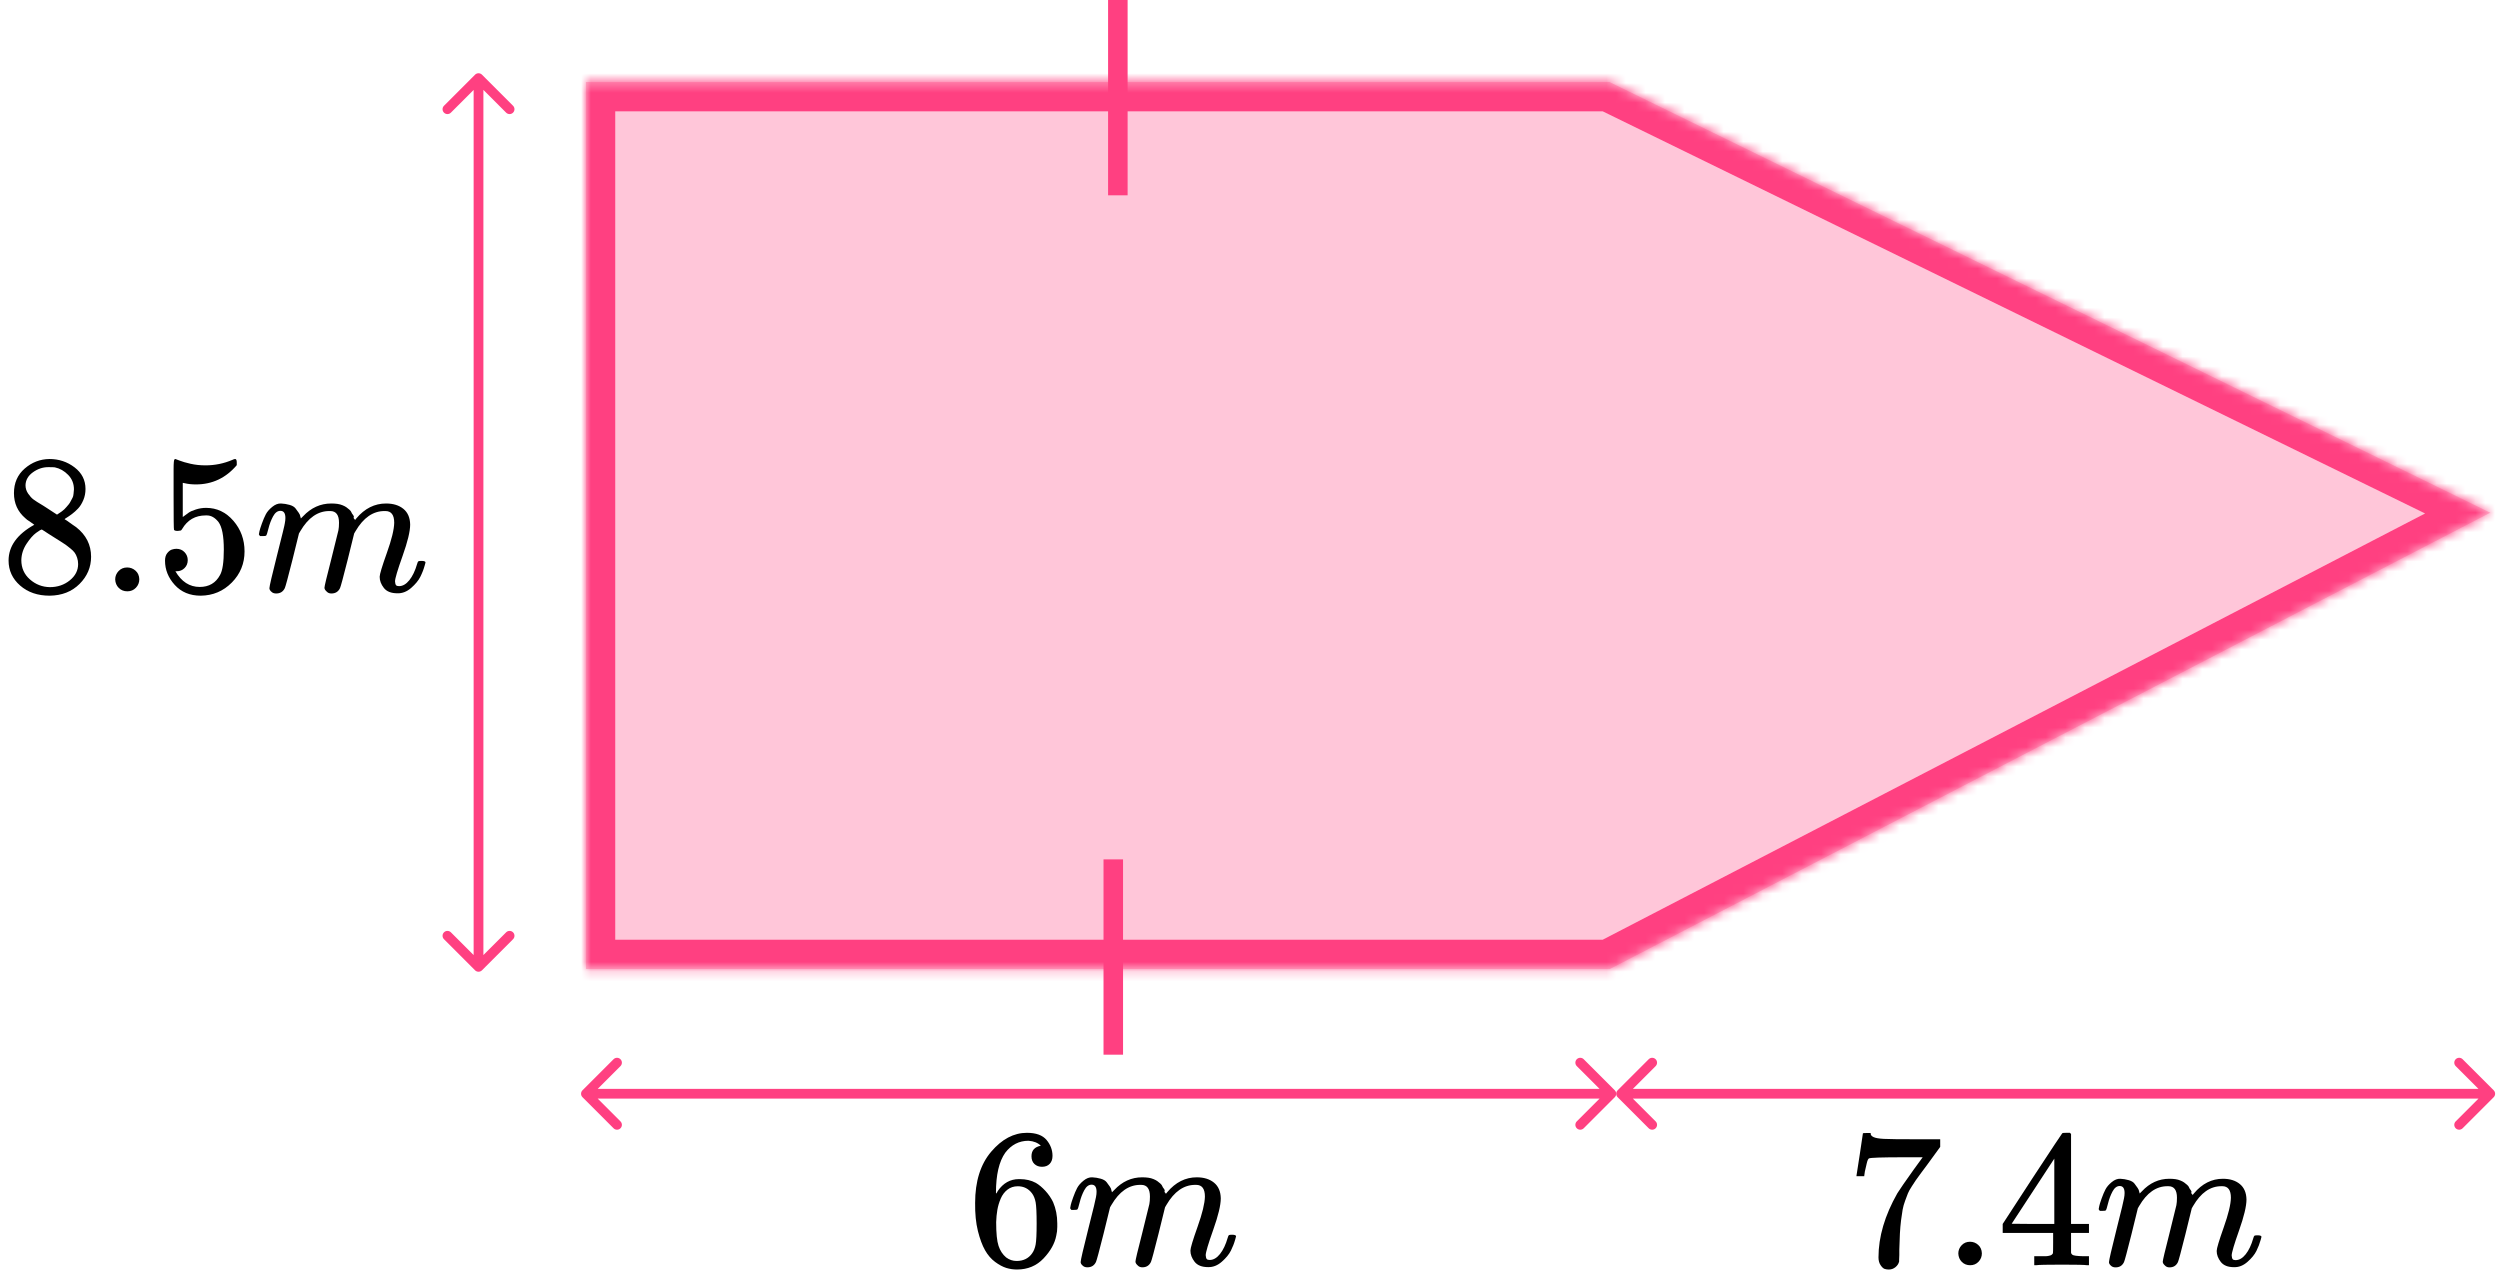 <?xml version="1.0" encoding="UTF-8"?> <svg xmlns="http://www.w3.org/2000/svg" width="256" height="130" viewBox="0 0 256 130" fill="none"><mask id="path-1-inside-1" fill="white"><path fill-rule="evenodd" clip-rule="evenodd" d="M164.839 8.398H60V99.232H164.839V99.231L255 52.5L164.839 8.413V8.398Z"></path></mask><path fill-rule="evenodd" clip-rule="evenodd" d="M164.839 8.398H60V99.232H164.839V99.231L255 52.5L164.839 8.413V8.398Z" fill="#FF4081" fill-opacity="0.3"></path><path d="M60 8.398V5.398H57V8.398H60ZM164.839 8.398H167.839V5.398H164.839V8.398ZM60 99.232H57V102.232H60V99.232ZM164.839 99.232V102.232H167.839V99.232H164.839ZM164.839 99.231L163.458 96.568L161.839 97.407V99.231H164.839ZM255 52.5L256.381 55.163L261.67 52.422L256.318 49.805L255 52.5ZM164.839 8.413H161.839V10.286L163.521 11.108L164.839 8.413ZM60 11.398H164.839V5.398H60V11.398ZM63 99.232V8.398H57V99.232H63ZM164.839 96.232H60V102.232H164.839V96.232ZM161.839 99.231V99.232H167.839V99.231H161.839ZM253.619 49.837L163.458 96.568L166.219 101.895L256.381 55.163L253.619 49.837ZM163.521 11.108L253.682 55.195L256.318 49.805L166.157 5.718L163.521 11.108ZM161.839 8.398V8.413H167.839V8.398H161.839Z" fill="#FF4081" mask="url(#path-1-inside-1)"></path><line x1="114" y1="88" x2="114" y2="108" stroke="#FF4081" stroke-width="2"></line><line x1="114.468" x2="114.468" y2="20" stroke="#FF4081" stroke-width="2"></line><path d="M255.354 112.354C255.549 112.158 255.549 111.842 255.354 111.646L252.172 108.464C251.976 108.269 251.66 108.269 251.464 108.464C251.269 108.66 251.269 108.976 251.464 109.172L254.293 112L251.464 114.828C251.269 115.024 251.269 115.34 251.464 115.536C251.66 115.731 251.976 115.731 252.172 115.536L255.354 112.354ZM165.646 111.646C165.451 111.842 165.451 112.158 165.646 112.354L168.828 115.536C169.024 115.731 169.34 115.731 169.536 115.536C169.731 115.34 169.731 115.024 169.536 114.828L166.707 112L169.536 109.172C169.731 108.976 169.731 108.66 169.536 108.464C169.34 108.269 169.024 108.269 168.828 108.464L165.646 111.646ZM255 111.5L166 111.5L166 112.5L255 112.5L255 111.5Z" fill="#FF4081"></path><path d="M48.646 99.359C48.842 99.555 49.158 99.555 49.354 99.359L52.535 96.177C52.731 95.982 52.731 95.666 52.535 95.47C52.34 95.275 52.024 95.275 51.828 95.47L49 98.299L46.172 95.47C45.976 95.275 45.66 95.275 45.465 95.47C45.269 95.666 45.269 95.982 45.465 96.177L48.646 99.359ZM49.354 7.647C49.158 7.452 48.842 7.452 48.646 7.647L45.465 10.829C45.269 11.024 45.269 11.341 45.465 11.536C45.66 11.731 45.976 11.731 46.172 11.536L49 8.707L51.828 11.536C52.024 11.731 52.34 11.731 52.535 11.536C52.731 11.341 52.731 11.024 52.535 10.829L49.354 7.647ZM49.5 99.006L49.5 8H48.5L48.5 99.006H49.5Z" fill="#FF4081"></path><path d="M1.429 52.067C1.429 52.067 1.429 51.545 1.429 50.501C1.429 49.456 1.796 48.615 2.531 47.978C3.266 47.341 4.109 47.015 5.062 47.002C6.028 47.002 6.885 47.286 7.633 47.856C8.381 48.426 8.755 49.165 8.755 50.073C8.755 50.48 8.681 50.86 8.531 51.213C8.381 51.565 8.204 51.85 8 52.067C7.796 52.284 7.585 52.474 7.368 52.637C7.15 52.8 6.973 52.922 6.837 53.003C6.701 53.084 6.626 53.139 6.613 53.166L6.898 53.349C7.089 53.484 7.279 53.62 7.47 53.756C7.66 53.891 7.769 53.966 7.796 53.979C8.817 54.78 9.327 55.79 9.327 57.011C9.327 58.082 8.932 59.011 8.143 59.798C7.354 60.584 6.334 60.984 5.082 60.998C3.858 60.998 2.851 60.652 2.062 59.961C1.272 59.269 0.878 58.414 0.878 57.397C0.878 55.932 1.755 54.712 3.511 53.735L3.143 53.471C2.858 53.294 2.674 53.159 2.592 53.064C1.817 52.399 1.429 51.545 1.429 50.501V52.067ZM5.837 52.698L5.96 52.616C6.041 52.562 6.102 52.522 6.143 52.494C6.184 52.467 6.252 52.42 6.347 52.352C6.443 52.284 6.524 52.216 6.592 52.148C6.66 52.081 6.735 51.999 6.817 51.904C6.898 51.809 6.973 51.721 7.041 51.64C7.109 51.559 7.177 51.45 7.245 51.314C7.313 51.179 7.375 51.063 7.429 50.968C7.483 50.874 7.517 50.738 7.531 50.562C7.545 50.385 7.558 50.236 7.572 50.114C7.572 49.531 7.375 49.036 6.98 48.629C6.585 48.222 6.13 47.964 5.613 47.856C5.517 47.842 5.293 47.836 4.939 47.836C4.381 47.836 3.858 48.012 3.368 48.364C2.878 48.717 2.626 49.158 2.613 49.687C2.613 49.999 2.701 50.284 2.878 50.541C3.055 50.799 3.232 50.996 3.409 51.131C3.585 51.267 3.926 51.484 4.429 51.782C4.524 51.85 4.599 51.898 4.653 51.925L5.837 52.698ZM5.102 60.123C5.892 60.123 6.572 59.893 7.143 59.432C7.715 58.97 8 58.414 8 57.763C8 57.533 7.966 57.316 7.898 57.112C7.83 56.909 7.749 56.739 7.653 56.604C7.558 56.468 7.409 56.319 7.204 56.156C7 55.993 6.844 55.871 6.735 55.79C6.626 55.709 6.429 55.58 6.143 55.404C5.858 55.227 5.674 55.112 5.592 55.058C5.402 54.936 5.198 54.807 4.98 54.671C4.762 54.535 4.585 54.42 4.449 54.325L4.286 54.224C4.204 54.224 4.007 54.339 3.694 54.569C3.381 54.8 3.055 55.173 2.715 55.688C2.375 56.204 2.198 56.76 2.184 57.356C2.184 58.157 2.477 58.815 3.062 59.33C3.647 59.845 4.327 60.11 5.102 60.123Z" fill="black"></path><path d="M11.796 59.33C11.796 59.005 11.912 58.72 12.143 58.476C12.374 58.232 12.667 58.109 13.02 58.109C13.347 58.109 13.633 58.218 13.877 58.435C14.122 58.652 14.252 58.944 14.265 59.31C14.265 59.649 14.15 59.941 13.918 60.185C13.687 60.429 13.395 60.551 13.041 60.551C12.687 60.551 12.395 60.435 12.163 60.205C11.932 59.974 11.809 59.683 11.796 59.33Z" fill="black"></path><path d="M19.225 57.356C19.225 57.682 19.116 57.953 18.898 58.17C18.681 58.387 18.415 58.496 18.102 58.496H17.96C18.585 59.567 19.415 60.103 20.45 60.103C21.402 60.103 22.096 59.696 22.531 58.882C22.79 58.435 22.919 57.567 22.919 56.278C22.919 54.881 22.735 53.939 22.368 53.45C22.014 53.003 21.619 52.779 21.184 52.779H21.062C20 52.779 19.198 53.24 18.654 54.163C18.599 54.258 18.552 54.312 18.511 54.325C18.47 54.339 18.368 54.352 18.205 54.366C17.973 54.366 17.844 54.325 17.817 54.244C17.79 54.19 17.776 53.003 17.776 50.684V48.059C17.776 47.381 17.81 47.042 17.878 47.042C17.905 47.015 17.933 47.002 17.96 47.002C17.973 47.002 18.116 47.056 18.388 47.164C18.66 47.273 19.035 47.381 19.511 47.49C19.987 47.598 20.497 47.653 21.041 47.653C22.007 47.653 22.933 47.463 23.817 47.083C23.926 47.029 24.014 47.002 24.082 47.002C24.191 47.002 24.245 47.124 24.245 47.368V47.632C23.13 48.948 21.735 49.605 20.062 49.605C19.64 49.605 19.259 49.565 18.919 49.483L18.715 49.443V52.942C18.973 52.752 19.177 52.603 19.327 52.494C19.477 52.386 19.722 52.277 20.062 52.169C20.402 52.06 20.749 52.006 21.102 52.006C22.205 52.006 23.137 52.447 23.898 53.328C24.66 54.21 25.041 55.254 25.041 56.461C25.041 57.709 24.606 58.774 23.735 59.655C22.864 60.537 21.803 60.984 20.552 60.998C19.45 60.998 18.565 60.632 17.898 59.9C17.232 59.167 16.898 58.34 16.898 57.417C16.898 57.092 16.973 56.834 17.123 56.645C17.273 56.455 17.429 56.333 17.592 56.278C17.756 56.224 17.912 56.197 18.062 56.197C18.402 56.197 18.681 56.312 18.898 56.543C19.116 56.773 19.225 57.045 19.225 57.356Z" fill="black"></path><path d="M26.511 54.711C26.524 54.63 26.545 54.521 26.572 54.386C26.599 54.25 26.681 53.992 26.817 53.612C26.953 53.233 27.089 52.914 27.225 52.656C27.361 52.399 27.579 52.148 27.878 51.904C28.177 51.659 28.477 51.544 28.776 51.558C29.075 51.571 29.368 51.619 29.654 51.7C29.939 51.782 30.143 51.904 30.266 52.066C30.388 52.229 30.497 52.378 30.592 52.514C30.688 52.65 30.742 52.778 30.756 52.9L30.797 53.043C30.797 53.07 30.803 53.084 30.817 53.084L31.041 52.86C31.858 51.992 32.817 51.558 33.919 51.558C34.15 51.558 34.361 51.571 34.552 51.598C34.742 51.626 34.919 51.673 35.082 51.741C35.245 51.809 35.375 51.876 35.47 51.944C35.565 52.012 35.667 52.093 35.776 52.188C35.885 52.283 35.953 52.371 35.98 52.453C36.007 52.534 36.062 52.622 36.143 52.717C36.225 52.812 36.252 52.894 36.225 52.961C36.198 53.029 36.218 53.09 36.286 53.145C36.354 53.199 36.368 53.246 36.327 53.287L36.49 53.084C37.347 52.066 38.361 51.558 39.531 51.558C40.266 51.558 40.858 51.741 41.307 52.107C41.756 52.473 41.987 53.009 42.001 53.714C42.001 54.406 41.742 55.477 41.225 56.928C40.708 58.38 40.45 59.248 40.45 59.532C40.463 59.722 40.497 59.851 40.552 59.919C40.606 59.987 40.708 60.021 40.858 60.021C41.239 60.021 41.592 59.817 41.919 59.41C42.245 59.004 42.511 58.447 42.715 57.742C42.756 57.593 42.797 57.505 42.837 57.478C42.878 57.451 42.987 57.437 43.164 57.437C43.436 57.437 43.572 57.491 43.572 57.6C43.572 57.613 43.545 57.715 43.49 57.905C43.382 58.298 43.232 58.685 43.041 59.065C42.851 59.444 42.538 59.824 42.103 60.204C41.667 60.584 41.198 60.767 40.694 60.753C40.055 60.753 39.592 60.57 39.307 60.204C39.021 59.838 38.878 59.458 38.878 59.065C38.878 58.807 39.123 57.993 39.613 56.623C40.103 55.254 40.354 54.223 40.368 53.531C40.368 52.731 40.069 52.331 39.47 52.331H39.368C38.198 52.331 37.211 53.016 36.409 54.386L36.266 54.63L35.592 57.356C35.143 59.132 34.885 60.089 34.817 60.224C34.64 60.59 34.347 60.773 33.939 60.773C33.762 60.773 33.62 60.726 33.511 60.631C33.402 60.536 33.327 60.455 33.286 60.387C33.245 60.319 33.225 60.251 33.225 60.184C33.225 60.034 33.456 59.065 33.919 57.274L34.654 54.304C34.694 54.101 34.715 53.843 34.715 53.531C34.715 52.731 34.416 52.331 33.817 52.331H33.715C32.545 52.331 31.558 53.016 30.756 54.386L30.613 54.63L29.939 57.356C29.49 59.132 29.232 60.089 29.164 60.224C28.987 60.59 28.694 60.773 28.286 60.773C28.109 60.773 27.966 60.733 27.858 60.651C27.749 60.57 27.674 60.489 27.633 60.407C27.592 60.326 27.579 60.258 27.592 60.204C27.592 60.028 27.851 58.915 28.368 56.867C28.898 54.779 29.164 53.687 29.164 53.592C29.205 53.389 29.225 53.206 29.225 53.043C29.225 52.554 29.055 52.31 28.715 52.31C28.416 52.31 28.164 52.5 27.96 52.88C27.756 53.26 27.599 53.673 27.49 54.121C27.381 54.569 27.3 54.813 27.245 54.853C27.218 54.88 27.109 54.894 26.919 54.894H26.633C26.552 54.813 26.511 54.752 26.511 54.711Z" fill="black"></path><path d="M99.853 123.182C99.853 120.971 100.401 119.222 101.499 117.933C102.596 116.645 103.815 116 105.156 116C106.091 116 106.761 116.245 107.168 116.733C107.574 117.221 107.777 117.764 107.777 118.36C107.777 118.7 107.683 118.971 107.493 119.174C107.303 119.378 107.039 119.479 106.7 119.479C106.389 119.479 106.131 119.385 105.928 119.195C105.725 119.005 105.624 118.74 105.624 118.401C105.624 117.804 105.942 117.445 106.579 117.323C106.281 117.024 105.861 116.855 105.319 116.814C104.357 116.814 103.564 117.221 102.941 118.035C102.305 118.93 101.986 120.3 101.986 122.145L102.007 122.226C102.074 122.145 102.129 122.057 102.169 121.962C102.725 121.148 103.449 120.741 104.343 120.741H104.425C105.048 120.741 105.596 120.87 106.071 121.127C106.396 121.317 106.721 121.589 107.046 121.941C107.371 122.294 107.635 122.68 107.838 123.101C108.123 123.766 108.265 124.491 108.265 125.278V125.644C108.265 125.956 108.231 126.248 108.163 126.519C108.014 127.319 107.581 128.099 106.863 128.859C106.145 129.618 105.237 129.998 104.14 129.998C103.761 129.998 103.395 129.944 103.043 129.835C102.691 129.727 102.311 129.523 101.905 129.225C101.499 128.927 101.153 128.526 100.869 128.025C100.584 127.523 100.34 126.865 100.137 126.051C99.934 125.237 99.839 124.281 99.853 123.182ZM104.221 121.473C103.815 121.473 103.463 121.589 103.165 121.819C102.867 122.05 102.637 122.355 102.474 122.735C102.311 123.115 102.196 123.501 102.129 123.894C102.061 124.288 102.02 124.708 102.007 125.156C102.007 126.282 102.088 127.089 102.251 127.577C102.413 128.065 102.67 128.459 103.023 128.757C103.348 129.001 103.707 129.123 104.1 129.123C104.79 129.123 105.319 128.865 105.684 128.35C105.861 128.106 105.982 127.801 106.05 127.435C106.118 127.068 106.152 126.356 106.152 125.298C106.152 124.213 106.118 123.488 106.05 123.121C105.982 122.755 105.861 122.45 105.684 122.206C105.319 121.717 104.831 121.473 104.221 121.473Z" fill="black"></path><path d="M109.586 123.711C109.599 123.629 109.62 123.521 109.647 123.385C109.674 123.249 109.755 122.992 109.891 122.612C110.026 122.232 110.162 121.913 110.297 121.656C110.433 121.398 110.649 121.147 110.947 120.903C111.245 120.659 111.543 120.543 111.841 120.557C112.139 120.571 112.431 120.618 112.715 120.699C113 120.781 113.203 120.903 113.325 121.066C113.447 121.228 113.555 121.378 113.65 121.513C113.745 121.649 113.799 121.778 113.812 121.9L113.853 122.042C113.853 122.069 113.86 122.083 113.873 122.083L114.097 121.859C114.91 120.991 115.865 120.557 116.962 120.557C117.192 120.557 117.402 120.571 117.592 120.598C117.781 120.625 117.957 120.672 118.12 120.74C118.283 120.808 118.411 120.876 118.506 120.944C118.601 121.011 118.703 121.093 118.811 121.188C118.919 121.283 118.987 121.371 119.014 121.452C119.041 121.534 119.095 121.622 119.177 121.717C119.258 121.812 119.285 121.893 119.258 121.961C119.231 122.029 119.251 122.09 119.319 122.144C119.387 122.198 119.4 122.246 119.36 122.286L119.522 122.083C120.375 121.066 121.385 120.557 122.55 120.557C123.281 120.557 123.87 120.74 124.317 121.106C124.764 121.473 124.995 122.008 125.008 122.714C125.008 123.405 124.751 124.477 124.236 125.928C123.721 127.379 123.464 128.248 123.464 128.532C123.478 128.722 123.511 128.851 123.566 128.919C123.62 128.987 123.721 129.021 123.87 129.021C124.25 129.021 124.602 128.817 124.927 128.41C125.252 128.003 125.516 127.447 125.719 126.742C125.76 126.593 125.801 126.505 125.841 126.477C125.882 126.45 125.99 126.437 126.166 126.437C126.437 126.437 126.573 126.491 126.573 126.6C126.573 126.613 126.546 126.715 126.492 126.905C126.383 127.298 126.234 127.685 126.045 128.064C125.855 128.444 125.543 128.824 125.11 129.204C124.676 129.584 124.209 129.767 123.708 129.753C123.071 129.753 122.611 129.57 122.326 129.204C122.042 128.838 121.899 128.458 121.899 128.064C121.899 127.807 122.143 126.993 122.631 125.623C123.119 124.253 123.369 123.222 123.383 122.53C123.383 121.73 123.085 121.33 122.489 121.33H122.387C121.222 121.33 120.24 122.015 119.441 123.385L119.299 123.629L118.628 126.355C118.181 128.132 117.924 129.088 117.856 129.224C117.68 129.59 117.389 129.773 116.982 129.773C116.806 129.773 116.664 129.726 116.555 129.631C116.447 129.536 116.373 129.455 116.332 129.387C116.291 129.319 116.271 129.251 116.271 129.183C116.271 129.034 116.501 128.064 116.962 126.274L117.693 123.304C117.734 123.1 117.754 122.842 117.754 122.53C117.754 121.73 117.456 121.33 116.86 121.33H116.759C115.594 121.33 114.612 122.015 113.812 123.385L113.67 123.629L113 126.355C112.553 128.132 112.295 129.088 112.227 129.224C112.051 129.59 111.76 129.773 111.354 129.773C111.178 129.773 111.035 129.733 110.927 129.651C110.819 129.57 110.744 129.489 110.703 129.407C110.663 129.326 110.649 129.258 110.663 129.204C110.663 129.027 110.92 127.915 111.435 125.867C111.963 123.778 112.227 122.686 112.227 122.592C112.268 122.388 112.288 122.205 112.288 122.042C112.288 121.554 112.119 121.31 111.78 121.31C111.482 121.31 111.232 121.5 111.029 121.879C110.825 122.259 110.67 122.673 110.561 123.12C110.453 123.568 110.372 123.812 110.317 123.853C110.29 123.88 110.182 123.894 109.992 123.894H109.708C109.627 123.812 109.586 123.751 109.586 123.711Z" fill="black"></path><g clip-path="url(#clip0)"><path d="M190.104 120.386C190.117 120.36 190.23 119.632 190.442 118.203L190.761 116.06C190.761 116.033 190.894 116.02 191.16 116.02H191.559V116.1C191.559 116.234 191.659 116.347 191.858 116.441C192.057 116.534 192.403 116.594 192.895 116.621C193.387 116.648 194.51 116.661 196.264 116.661H198.677V117.442L197.321 119.305C197.201 119.465 197.002 119.732 196.723 120.106C196.444 120.48 196.264 120.727 196.185 120.847C196.105 120.967 195.965 121.181 195.766 121.488C195.567 121.795 195.434 122.035 195.367 122.209C195.301 122.382 195.208 122.629 195.088 122.95C194.968 123.27 194.882 123.577 194.829 123.871C194.776 124.165 194.722 124.526 194.669 124.953C194.616 125.38 194.576 125.834 194.55 126.315C194.523 126.795 194.503 127.343 194.49 127.957C194.49 128.144 194.49 128.331 194.49 128.518C194.49 128.705 194.483 128.865 194.47 128.999V129.179C194.417 129.406 194.29 129.599 194.091 129.76C193.892 129.92 193.666 130 193.413 130C193.267 130 193.127 129.98 192.995 129.94C192.862 129.9 192.722 129.773 192.576 129.559C192.43 129.346 192.357 129.079 192.357 128.758C192.357 126.649 193.001 124.459 194.29 122.189C194.556 121.762 195.115 120.954 195.965 119.765L196.882 118.504H195.028C192.715 118.504 191.499 118.544 191.38 118.624C191.3 118.664 191.227 118.824 191.16 119.104C191.094 119.385 191.027 119.672 190.961 119.966L190.901 120.386V120.446H190.104V120.386Z" fill="black"></path><path d="M200.531 128.357C200.531 128.036 200.644 127.756 200.87 127.516C201.096 127.275 201.382 127.155 201.728 127.155C202.047 127.155 202.326 127.262 202.565 127.476C202.804 127.689 202.93 127.976 202.944 128.337C202.944 128.671 202.831 128.958 202.605 129.198C202.379 129.438 202.093 129.559 201.747 129.559C201.402 129.559 201.116 129.445 200.89 129.218C200.664 128.991 200.545 128.704 200.531 128.357Z" fill="black"></path><path d="M213.73 129.559C213.491 129.519 212.634 129.499 211.158 129.499C209.616 129.499 208.726 129.519 208.487 129.559H208.307V128.637H208.925C209.191 128.637 209.37 128.637 209.464 128.637C209.557 128.637 209.67 128.624 209.802 128.597C209.935 128.571 210.028 128.537 210.082 128.497C210.135 128.457 210.181 128.404 210.221 128.337C210.234 128.31 210.241 127.95 210.241 127.255V126.254H205.077V125.333L208.088 120.706C210.121 117.608 211.152 116.053 211.178 116.039C211.205 116.013 211.344 115.999 211.597 115.999H211.956L212.075 116.119V125.333H213.91V126.254H212.075V127.275C212.075 127.823 212.075 128.143 212.075 128.237C212.075 128.33 212.115 128.41 212.195 128.477C212.301 128.571 212.68 128.624 213.331 128.637H213.91V129.559H213.73ZM210.361 125.333V118.643L205.994 125.313L208.168 125.333H210.361Z" fill="black"></path><path d="M214.906 123.811C214.92 123.731 214.939 123.624 214.966 123.49C214.993 123.357 215.072 123.103 215.205 122.729C215.338 122.355 215.471 122.042 215.604 121.788C215.737 121.534 215.95 121.287 216.242 121.047C216.535 120.806 216.827 120.693 217.119 120.706C217.412 120.72 217.698 120.766 217.977 120.847C218.256 120.927 218.455 121.047 218.575 121.207C218.694 121.367 218.801 121.514 218.894 121.648C218.987 121.781 219.04 121.908 219.053 122.028L219.093 122.168C219.093 122.195 219.1 122.208 219.113 122.208L219.332 121.988C220.13 121.134 221.067 120.706 222.144 120.706C222.37 120.706 222.576 120.72 222.762 120.746C222.948 120.773 223.121 120.82 223.28 120.887C223.44 120.953 223.566 121.02 223.659 121.087C223.752 121.154 223.852 121.234 223.958 121.327C224.064 121.421 224.131 121.507 224.157 121.588C224.184 121.668 224.237 121.754 224.317 121.848C224.397 121.941 224.423 122.022 224.397 122.088C224.37 122.155 224.39 122.215 224.457 122.269C224.523 122.322 224.536 122.369 224.496 122.409L224.656 122.208C225.493 121.207 226.484 120.706 227.627 120.706C228.344 120.706 228.923 120.887 229.361 121.247C229.8 121.608 230.026 122.135 230.039 122.829C230.039 123.51 229.787 124.565 229.282 125.994C228.776 127.423 228.524 128.277 228.524 128.558C228.537 128.744 228.57 128.871 228.624 128.938C228.677 129.005 228.776 129.038 228.923 129.038C229.295 129.038 229.64 128.838 229.959 128.437C230.278 128.037 230.538 127.489 230.737 126.795C230.777 126.648 230.817 126.561 230.857 126.535C230.897 126.508 231.003 126.495 231.176 126.495C231.441 126.495 231.574 126.548 231.574 126.655C231.574 126.668 231.548 126.768 231.495 126.955C231.388 127.342 231.242 127.723 231.056 128.097C230.87 128.471 230.564 128.845 230.139 129.218C229.714 129.592 229.255 129.773 228.763 129.759C228.138 129.759 227.687 129.579 227.407 129.218C227.128 128.858 226.989 128.484 226.989 128.097C226.989 127.843 227.228 127.042 227.706 125.693C228.185 124.345 228.431 123.33 228.444 122.649C228.444 121.861 228.152 121.467 227.567 121.467H227.467C226.324 121.467 225.36 122.142 224.576 123.49L224.437 123.731L223.779 126.414C223.34 128.164 223.087 129.105 223.021 129.239C222.848 129.599 222.562 129.779 222.164 129.779C221.991 129.779 221.851 129.733 221.745 129.639C221.639 129.546 221.566 129.466 221.526 129.399C221.486 129.332 221.466 129.265 221.466 129.198C221.466 129.052 221.692 128.097 222.144 126.334L222.862 123.41C222.901 123.21 222.921 122.956 222.921 122.649C222.921 121.861 222.629 121.467 222.044 121.467H221.944C220.801 121.467 219.838 122.142 219.053 123.49L218.914 123.731L218.256 126.414C217.817 128.164 217.565 129.105 217.498 129.239C217.325 129.599 217.04 129.779 216.641 129.779C216.468 129.779 216.328 129.739 216.222 129.659C216.116 129.579 216.043 129.499 216.003 129.419C215.963 129.339 215.95 129.272 215.963 129.218C215.963 129.045 216.216 127.95 216.721 125.934C217.239 123.878 217.498 122.803 217.498 122.709C217.538 122.509 217.558 122.329 217.558 122.168C217.558 121.688 217.392 121.447 217.06 121.447C216.767 121.447 216.521 121.634 216.322 122.008C216.122 122.382 215.97 122.789 215.863 123.23C215.757 123.671 215.677 123.911 215.624 123.951C215.597 123.978 215.491 123.991 215.305 123.991H215.026C214.946 123.911 214.906 123.851 214.906 123.811Z" fill="black"></path></g><path d="M165.354 112.354C165.549 112.158 165.549 111.842 165.354 111.646L162.172 108.464C161.976 108.269 161.66 108.269 161.464 108.464C161.269 108.66 161.269 108.976 161.464 109.172L164.293 112L161.464 114.828C161.269 115.024 161.269 115.34 161.464 115.536C161.66 115.731 161.976 115.731 162.172 115.536L165.354 112.354ZM59.647 111.646C59.451 111.842 59.451 112.158 59.647 112.354L62.828 115.536C63.024 115.731 63.34 115.731 63.535 115.536C63.731 115.34 63.731 115.024 63.535 114.828L60.707 112L63.535 109.172C63.731 108.976 63.731 108.66 63.535 108.464C63.34 108.269 63.024 108.269 62.828 108.464L59.647 111.646ZM165 111.5L60 111.5L60 112.5L165 112.5L165 111.5Z" fill="#FF4081"></path><defs><clipPath id="clip0"><rect width="43" height="14" fill="white" transform="translate(189 116)"></rect></clipPath></defs></svg> 